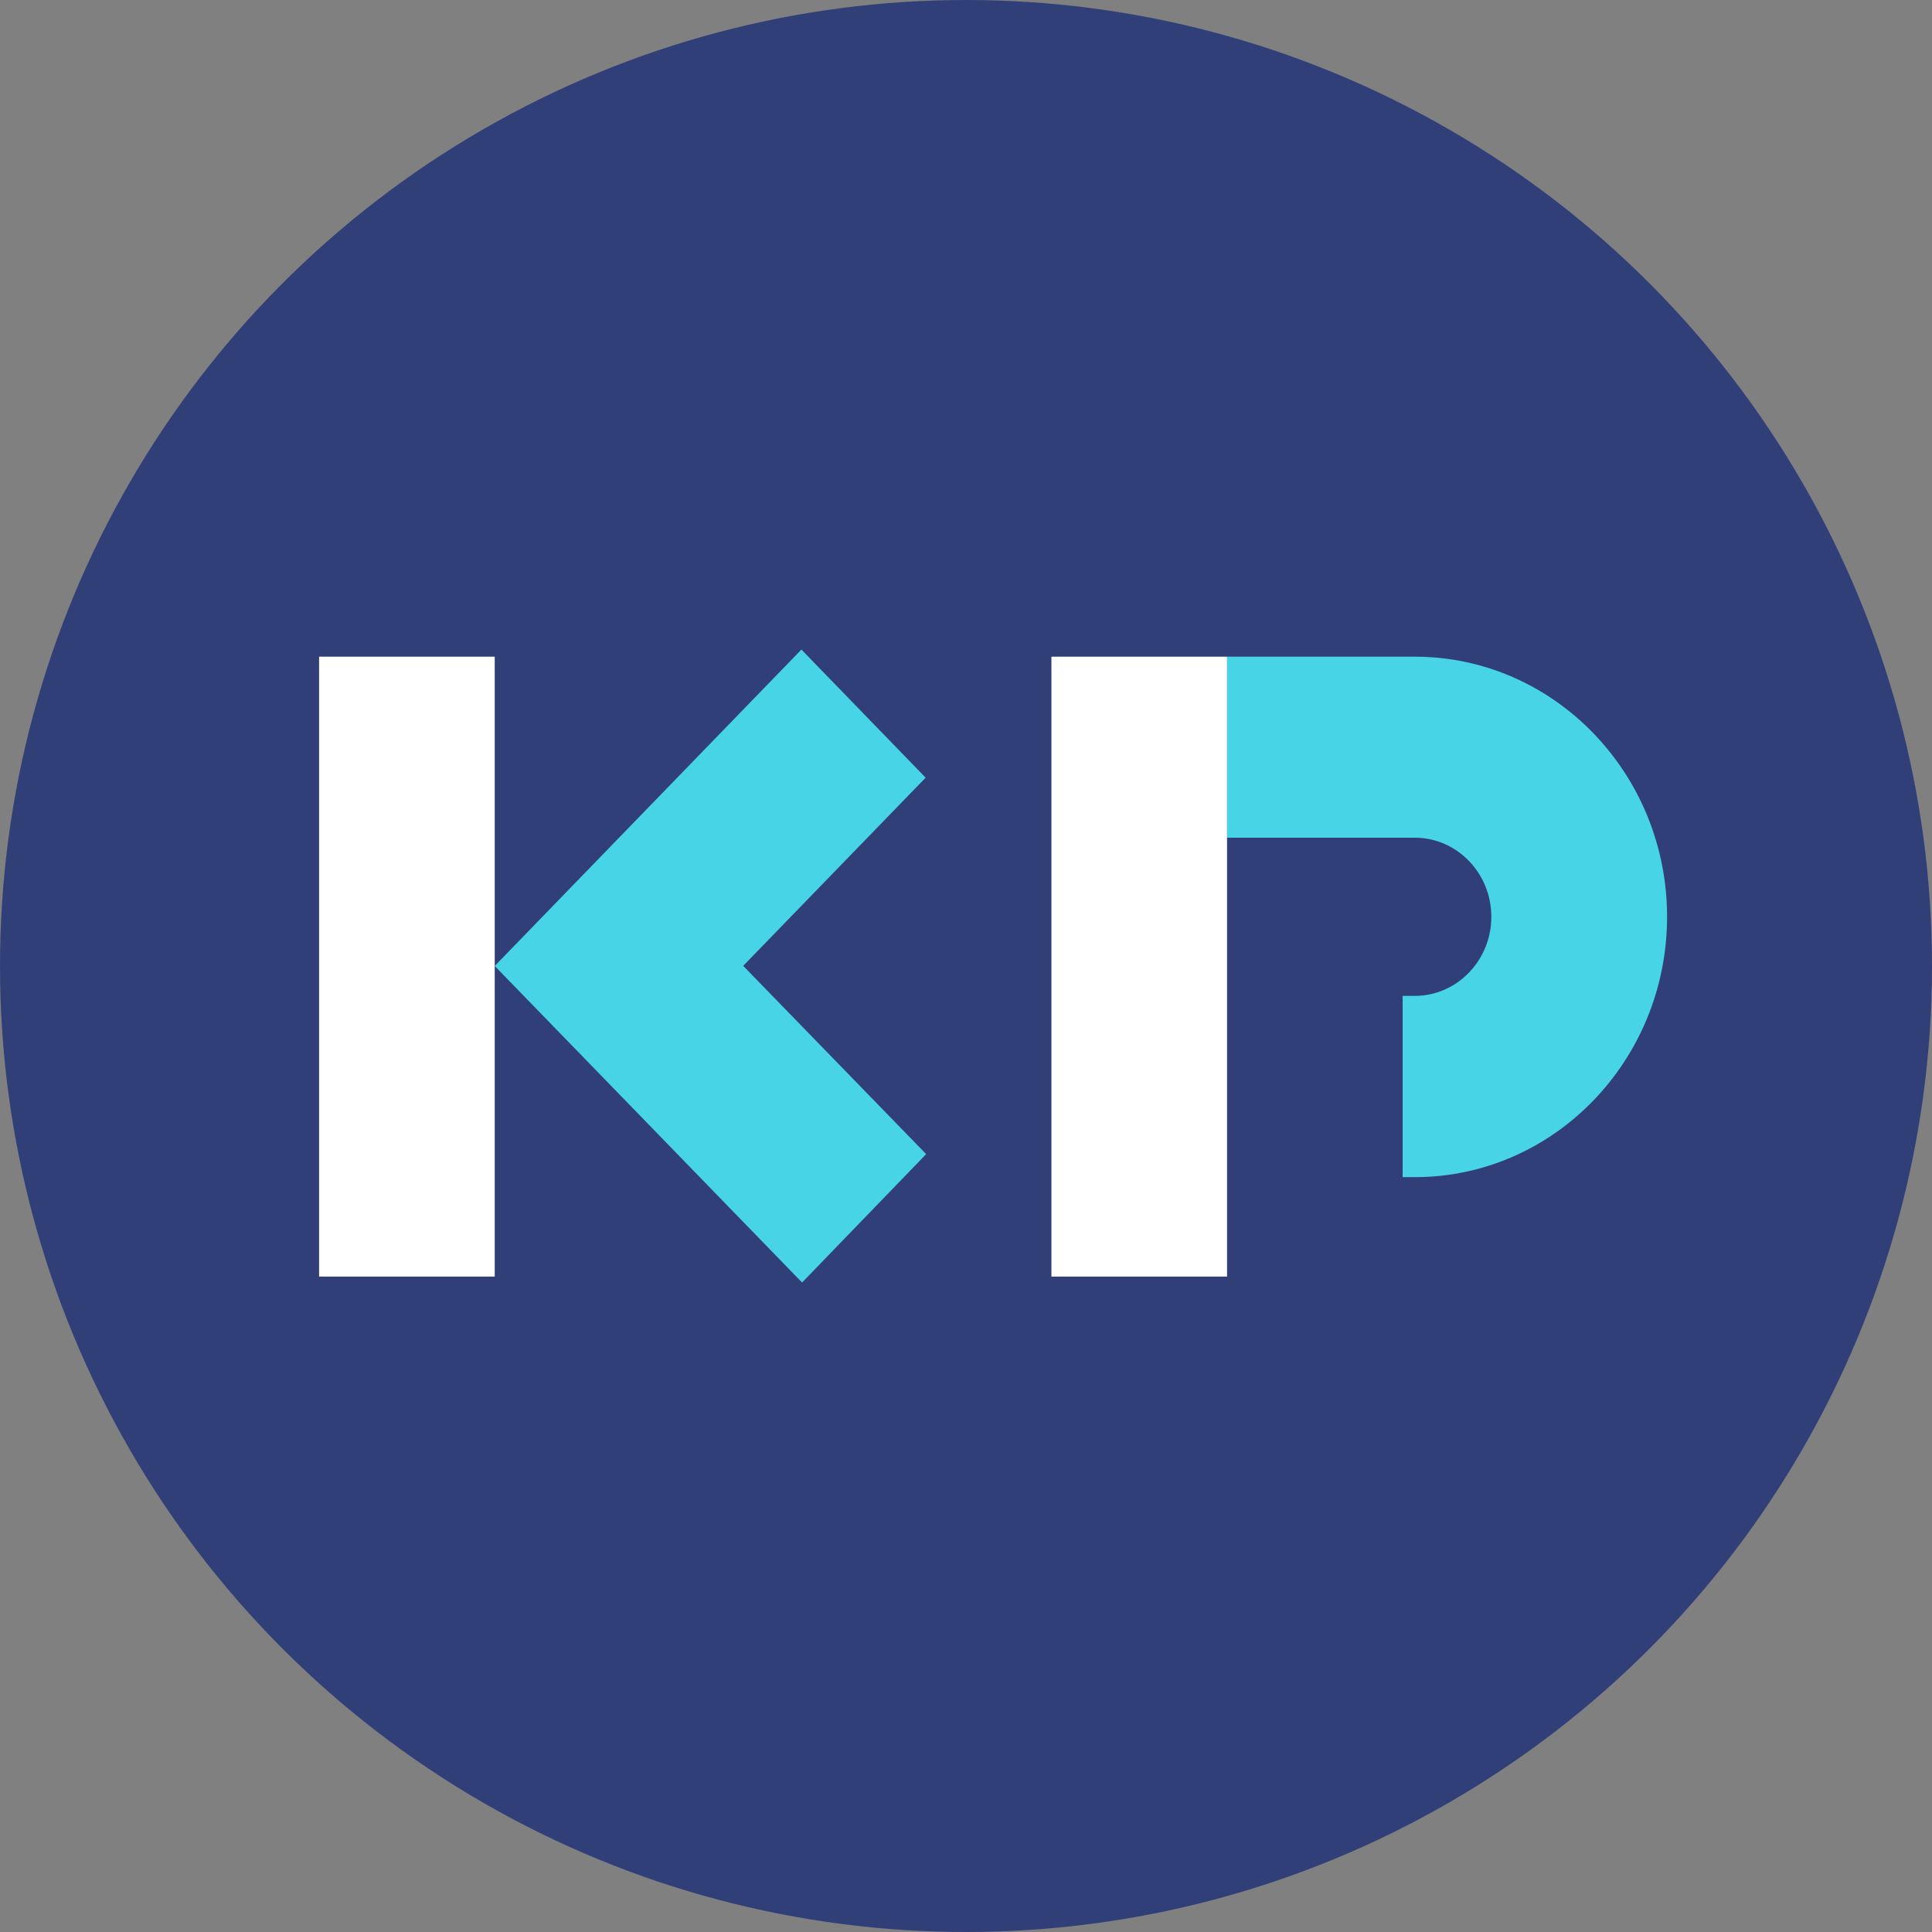 
<svg xmlns="http://www.w3.org/2000/svg" viewBox="0 0 192 192"><rect x="0" y="0" width="192" height="192" fill="#808080" stroke="none"/><circle fill="#303F78" cx="96" cy="96" r="96"/><path fill="#48D4E7" d="M140.598,116.984c13.824,0,25.074-11.604,25.074-25.875c0-14.255-11.25-25.849-25.074-25.849
	h-18.655V83.25h18.655c4.201,0,7.609,3.528,7.609,7.858c0,4.328-3.408,7.862-7.609,7.862h-1.207v18.014H140.598z"/>
<rect x="104.489" y="65.259" fill="#FFFFFF" width="17.454" height="61.606"/><polygon fill="#48D4E7" points="79.71,127.456 49.165,95.996 79.644,64.553 91.989,77.285 73.858,95.985 92.041,114.696 
	"/><rect x="31.711" y="65.259" fill="#FFFFFF" width="17.454" height="61.606"/></svg>
